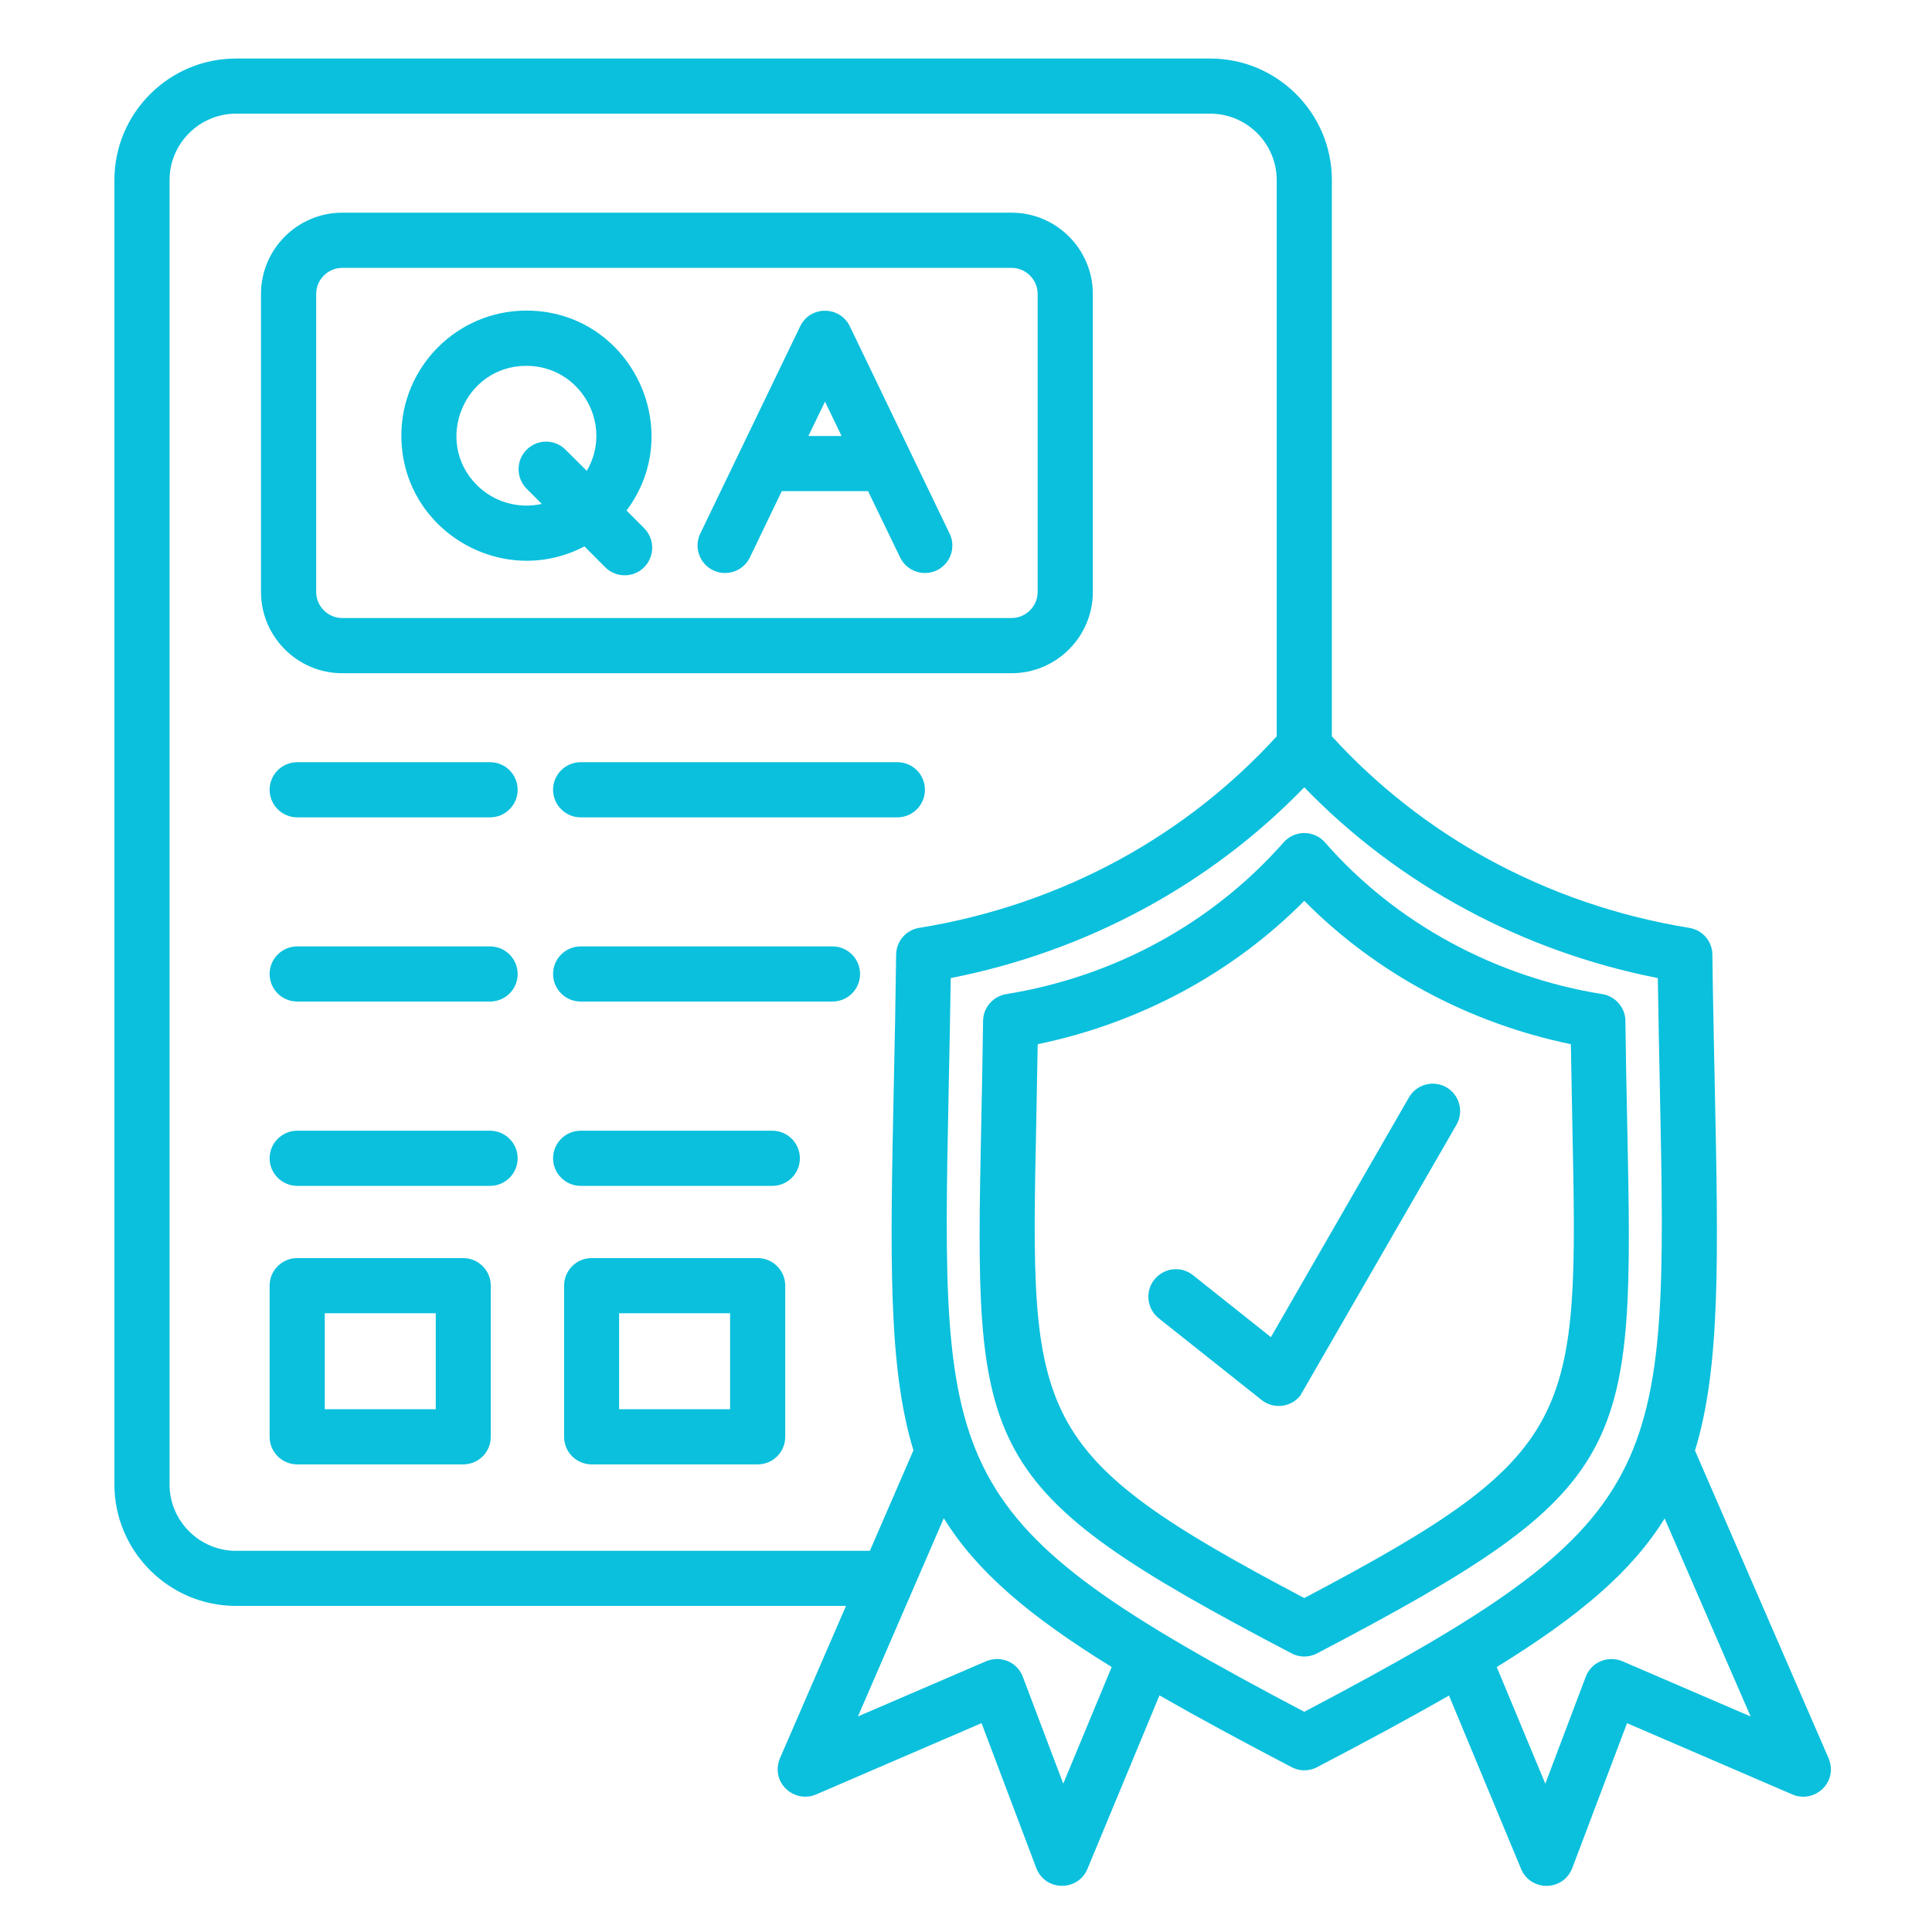 <svg xmlns="http://www.w3.org/2000/svg" width="101" height="101" viewBox="0 0 101 101" fill="none"><path d="M30.931 65.77H39.609C40.404 65.77 41.05 66.418 41.05 67.211V75.113C41.05 75.912 40.402 76.554 39.609 76.554H30.931C30.132 76.554 29.49 75.912 29.49 75.113V67.211C29.49 66.418 30.132 65.77 30.931 65.77ZM38.168 68.652H32.366V73.672H38.168V68.652ZM15.537 65.77H24.215C25.014 65.77 25.656 66.418 25.656 67.211V75.113C25.656 75.912 25.014 76.554 24.215 76.554H15.537C14.744 76.554 14.095 75.912 14.095 75.113V67.211C14.093 66.418 14.742 65.77 15.537 65.77ZM22.778 68.652H16.978V73.672H22.78V68.652H22.778ZM30.354 61.994C29.562 61.994 28.913 61.345 28.913 60.553C28.913 59.76 29.562 59.111 30.354 59.111H40.375C41.174 59.111 41.816 59.76 41.816 60.553C41.816 61.347 41.174 61.994 40.375 61.994H30.354ZM15.537 61.994C14.744 61.994 14.095 61.345 14.095 60.553C14.095 59.76 14.744 59.111 15.537 59.111H25.621C26.414 59.111 27.062 59.76 27.062 60.553C27.062 61.347 26.414 61.994 25.621 61.994H15.537ZM30.354 52.358C29.562 52.358 28.913 51.716 28.913 50.917C28.913 50.124 29.562 49.476 30.354 49.476H43.521C44.316 49.476 44.962 50.124 44.962 50.917C44.962 51.716 44.314 52.358 43.521 52.358H30.354ZM15.537 52.358C14.744 52.358 14.095 51.716 14.095 50.917C14.095 50.124 14.744 49.476 15.537 49.476H25.621C26.414 49.476 27.062 50.124 27.062 50.917C27.062 51.716 26.414 52.358 25.621 52.358H15.537ZM30.354 42.729C29.562 42.729 28.913 42.08 28.913 41.288C28.913 40.489 29.562 39.846 30.354 39.846H46.912C47.711 39.846 48.353 40.489 48.353 41.288C48.353 42.08 47.711 42.729 46.912 42.729H30.354ZM15.537 42.729C14.744 42.729 14.095 42.08 14.095 41.288C14.095 40.489 14.744 39.846 15.537 39.846H25.621C26.414 39.846 27.062 40.489 27.062 41.288C27.062 42.08 26.414 42.729 25.621 42.729H15.537ZM39.202 29.142C38.858 29.855 37.993 30.157 37.281 29.814C36.562 29.47 36.266 28.605 36.609 27.893L41.833 17.055C42.358 15.97 43.904 15.98 44.425 17.055L49.642 27.893C49.992 28.605 49.689 29.468 48.977 29.814C48.258 30.157 47.402 29.855 47.056 29.142L45.38 25.675H40.869L39.202 29.142ZM43.13 20.995L42.261 22.793H43.995L43.13 20.995ZM27.53 25.548C26.97 24.981 26.97 24.071 27.53 23.511C27.663 23.377 27.822 23.27 27.996 23.197C28.171 23.124 28.358 23.087 28.548 23.087C28.737 23.087 28.925 23.124 29.099 23.197C29.274 23.27 29.433 23.377 29.566 23.511L30.676 24.615C32.088 22.198 30.348 19.124 27.517 19.124C24.273 19.124 22.638 23.063 24.931 25.362C25.806 26.231 27.079 26.622 28.322 26.342L27.53 25.548ZM32.753 26.69L33.675 27.613C33.944 27.884 34.095 28.251 34.095 28.634C34.095 29.016 33.944 29.383 33.675 29.655C33.115 30.215 32.199 30.215 31.639 29.655L30.554 28.564C26.235 30.829 20.982 27.699 20.982 22.774C20.982 19.167 23.912 16.237 27.519 16.237C32.899 16.237 35.963 22.408 32.753 26.69ZM17.888 11.119H52.887C55.222 11.119 57.13 13.028 57.13 15.362V30.95C57.13 33.285 55.222 35.194 52.887 35.194H17.888C15.553 35.194 13.645 33.285 13.645 30.95V15.362C13.645 13.028 15.553 11.119 17.888 11.119ZM52.887 14.004H17.888C17.141 14.004 16.529 14.621 16.529 15.362V30.95C16.529 31.691 17.143 32.309 17.888 32.309H52.887C53.628 32.309 54.246 31.691 54.246 30.95V15.362C54.248 14.621 53.628 14.004 52.887 14.004ZM60.575 68.916C59.957 68.42 59.85 67.516 60.346 66.896C60.842 66.272 61.746 66.167 62.366 66.663L66.44 69.902L73.655 57.372C73.845 57.042 74.158 56.801 74.525 56.702C74.892 56.602 75.284 56.652 75.615 56.84C76.298 57.238 76.537 58.113 76.14 58.801L67.974 72.96C67.484 73.577 66.58 73.682 65.954 73.188L60.575 68.916ZM67.501 86.424C50.908 77.728 50.943 75.994 51.299 58.663C51.334 57.034 51.369 55.266 51.392 53.369C51.404 52.663 51.923 52.08 52.607 51.969C58.215 51.065 63.356 48.292 67.103 44.038C67.682 43.38 68.703 43.39 69.273 44.045C72.973 48.282 78.197 51.078 83.764 51.969C84.476 52.087 84.989 52.71 84.972 53.417C84.995 55.296 85.03 57.053 85.065 58.663C85.421 76.002 85.456 77.73 68.847 86.437C68.639 86.546 68.407 86.601 68.172 86.599C67.938 86.597 67.707 86.537 67.501 86.424ZM54.172 58.72C53.85 74.209 53.815 75.965 68.184 83.542C82.553 75.968 82.518 74.209 82.197 58.72C82.174 57.442 82.145 56.077 82.121 54.588C76.84 53.497 71.96 50.905 68.184 47.094C64.408 50.905 59.529 53.497 54.248 54.588C54.223 56.077 54.194 57.442 54.172 58.72ZM67.501 92.371C64.898 91.012 62.615 89.778 60.614 88.63L56.85 97.699C56.354 98.895 54.62 98.895 54.159 97.617L51.312 90.081L42.662 93.81C41.495 94.306 40.181 93.132 40.824 91.802L44.227 83.952H12.331C8.835 83.952 5.981 81.098 5.981 77.602V9.41C5.981 5.914 8.835 3.061 12.331 3.061H63.276C66.772 3.061 69.626 5.914 69.626 9.41V38.492C71.983 41.078 74.75 43.242 77.808 44.917C81.036 46.68 84.589 47.905 88.312 48.506C89.03 48.623 89.537 49.247 89.52 49.954C89.549 52.4 89.603 54.681 89.644 56.77C89.831 65.757 89.947 71.471 88.61 75.832L95.545 91.804C96.187 93.134 94.874 94.308 93.706 93.812L85.057 90.083L82.209 97.619C81.748 98.897 80.015 98.897 79.518 97.701L75.749 88.638C73.747 89.787 71.46 91.02 68.849 92.385C68.413 92.616 67.904 92.593 67.501 92.371ZM58.116 87.147C53.786 84.475 51.048 82.14 49.339 79.367L44.851 89.731L51.557 86.843C52.345 86.528 53.185 86.9 53.471 87.66L55.584 93.246L58.116 87.147ZM47.752 75.819C46.422 71.461 46.537 65.745 46.725 56.77C46.772 54.664 46.817 52.377 46.848 49.906C46.851 49.568 46.974 49.241 47.196 48.984C47.417 48.728 47.722 48.559 48.057 48.506C51.779 47.905 55.335 46.68 58.561 44.917C61.618 43.242 64.386 41.078 66.743 38.492V9.41C66.743 7.502 65.178 5.943 63.276 5.943H12.331C10.429 5.943 8.864 7.502 8.864 9.41V77.606C8.864 79.509 10.429 81.073 12.331 81.073H45.475L47.752 75.819ZM87.023 79.381C85.312 82.148 82.576 84.477 78.246 87.149L80.785 93.248L82.897 87.662C83.183 86.902 84.023 86.529 84.812 86.844L91.518 89.733L87.023 79.381ZM49.597 56.828C49.177 77.213 49.136 79.461 68.184 89.488C87.233 79.461 87.192 77.215 86.772 56.828C86.737 55.072 86.696 53.186 86.667 51.131C79.634 49.748 73.144 46.287 68.184 41.158C63.224 46.289 56.733 49.75 49.702 51.131C49.671 53.188 49.632 55.072 49.597 56.828Z" fill="#0AC0DD"></path></svg>